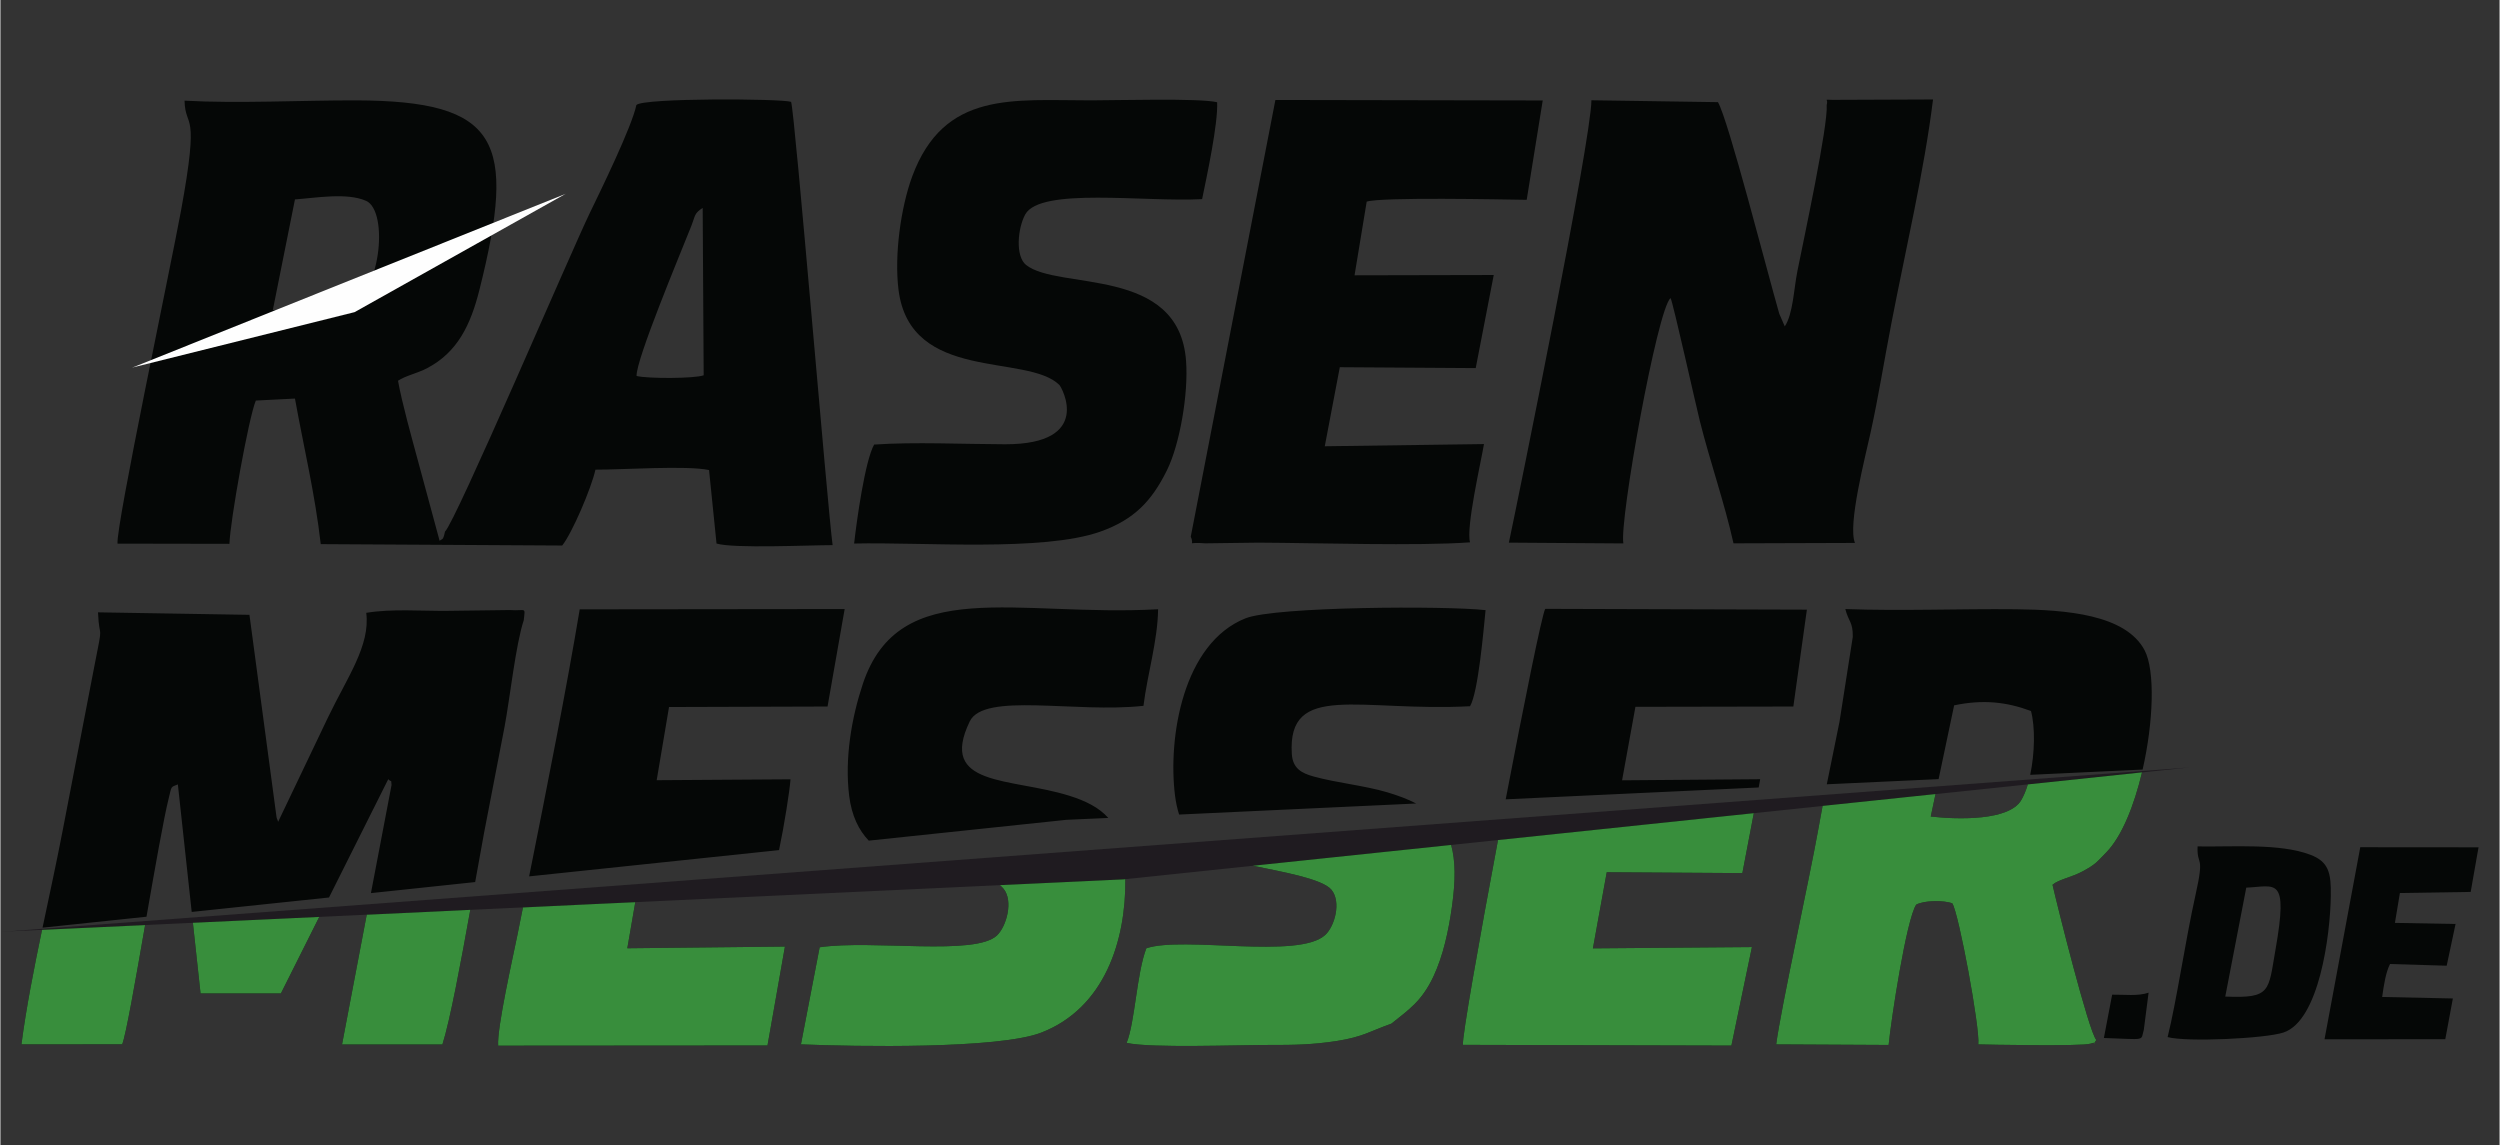 <?xml version="1.0" encoding="UTF-8"?>
<!DOCTYPE svg PUBLIC "-//W3C//DTD SVG 1.1//EN" "http://www.w3.org/Graphics/SVG/1.1/DTD/svg11.dtd">
<!-- Creator: CorelDRAW 2020 (64-Bit) -->
<svg xmlns="http://www.w3.org/2000/svg" xml:space="preserve" width="251px" height="115px" version="1.1" style="shape-rendering:geometricPrecision; text-rendering:geometricPrecision; image-rendering:optimizeQuality; fill-rule:evenodd; clip-rule:evenodd"
viewBox="0 0 251 115.04"
 xmlns:xlink="http://www.w3.org/1999/xlink"
 xmlns:xodm="http://www.corel.com/coreldraw/odm/2003">
 <rect x="0" y="0" width="251" height="115.04" fill="#333333" stroke="none"/>
 <defs>
  <style type="text/css">
   <![CDATA[
    .fil2 {fill:#FEFEFE}
    .fil1 {fill:#1F1B20}
    .fil0 {fill:#050706}
    .fil3 {fill:#388E3C}
   ]]>
  </style>
 </defs>
 <g id="Warstwa_x0020_1">
  <path class="fil0" d="M246.58 92.8l-6.09 -0.11 0.5 -3 7.11 -0.11 0.66 -3.76 0.13 -0.72 -11.88 -0.01 -3.59 19.29 12.13 -0.01 0.76 -4.09 -7.1 -0.15c0.15,-1.1 0.36,-2.49 0.79,-3.31l5.69 0.17 0.89 -4.19z"/>
  <path class="fil0" d="M217.66 104.16c1.91,0.52 9.81,0.15 11.64,-0.46 3.58,-1.19 4.7,-9.78 4.75,-13.72 0.04,-2.29 -0.2,-3.43 -2.05,-4.13 -3.06,-1.17 -7.76,-0.78 -11.33,-0.84 -0.08,2.08 0.74,0.65 -0.2,4.84 -1.02,4.57 -1.92,10.76 -2.81,14.31zm5.79 -4.07c4.64,0.2 4.31,-0.54 5.05,-4.74 1.31,-7.44 0,-6.32 -2.94,-6.2l-2.11 10.94z"/>
  <path class="fil0" d="M211.26 104.25c4.32,0.14 3.67,0.34 4.01,-0.82l0.48 -3.73c-1.08,0.37 -2.44,0.18 -3.66,0.2l-0.83 4.35z"/>
  <polygon class="fil1" points="0.03,93.58 0.9,93.52 0.48,93.56 219.82,77.08 112.77,88.32 "/>
  <g id="_2882647404048">
   <path class="fil0" d="M63.87 10.55c-0.46,2.2 -3.59,8.6 -4.69,10.87 -1.91,3.95 -13.47,31 -14.53,31.97 -0.21,0.97 -0.26,0.66 -0.54,0.93l-2.17 -8.02c-0.65,-2.41 -1.6,-5.79 -2.01,-8.06 0.73,-0.5 1.98,-0.76 2.92,-1.26 3.05,-1.6 4.37,-4.33 5.26,-7.88 3.77,-15.02 1.96,-18.97 -12.39,-19.02 -5.49,-0.01 -11.87,0.33 -17.23,0.03 0.08,3 1.58,0.53 -0.36,11.08 -1.01,5.5 -6.55,31.69 -6.37,33.41l11.24 0.02c0.06,-2.22 1.93,-12.68 2.65,-14.39l3.93 -0.2c0.89,4.92 2.02,9.6 2.59,14.62l24.25 0.14c0.99,-1.23 2.93,-5.76 3.34,-7.62 2.74,0.01 9.18,-0.44 11.41,0.04l0.75 7.38c1.73,0.52 9.33,0.16 11.66,0.16 -0.51,-3.75 -3.79,-43.47 -4.17,-44.52 -0.92,-0.33 -14.93,-0.41 -15.54,0.32zm0.02 27.21c1.08,0.28 5.86,0.27 6.74,-0.07l-0.1 -16.81c-0.87,0.57 -0.72,0.74 -1.14,1.81 -1.17,2.95 -5.56,13.43 -5.5,15.07zm-34.31 -17.73l-2.22 11.1c1.58,0.26 5.98,0.27 7.29,-0.12 3.56,-1.04 4.4,-9.82 2.07,-10.84 -1.92,-0.85 -5.08,-0.29 -7.14,-0.14z"/>
   <path class="fil0" d="M184.05 10.03c-1.06,0 -0.42,-0.16 -0.63,0.52 0.15,2.06 -2.27,13.32 -2.94,16.67 -0.36,1.79 -0.44,4.33 -1.27,5.56l-0.55 -1.26c-1.26,-4.38 -5.11,-19.45 -6.16,-21.26l-12.71 -0.19c-0.01,3.99 -7.38,40.16 -8.29,44.43l11.5 0.08c-0.43,-2.21 3.42,-23.61 4.74,-24.64 0.22,0.32 2.56,10.84 2.94,12.35 1.06,4.21 2.46,8.15 3.38,12.28l12.2 -0.04c-0.75,-1.78 1.04,-8.66 1.56,-11.05 0.81,-3.67 1.37,-7.26 2.1,-11.02 1.39,-7.22 3.3,-15.32 4.18,-22.47l-10.05 0.04z"/>
   <path class="fil0" d="M87.75 44.65c-0.92,1.64 -1.75,7.63 -2.01,9.94 6.89,-0.16 18.94,0.84 24.71,-1.19 3.45,-1.22 5.2,-3.12 6.71,-6.17 1.3,-2.64 2.16,-7.69 1.92,-10.96 -0.68,-9.61 -12.83,-7.08 -16.07,-9.66 -1.1,-0.88 -0.84,-3.7 -0.08,-5.08 1.52,-2.74 11.93,-1.22 17.76,-1.53 0.47,-2.28 1.61,-7.57 1.51,-9.73 -1.71,-0.43 -10.21,-0.19 -12.64,-0.19 -7.85,0.01 -14.79,-1 -17.99,7.65 -1.14,3.11 -1.81,7.89 -1.37,11.39 1.18,9.33 12.91,6.35 16.15,9.54 0.24,0.23 3.45,5.97 -5.45,5.96 -4.19,-0.01 -9.06,-0.25 -13.15,0.03z"/>
   <path class="fil0" d="M119.55 53.9c0.46,1.04 -0.6,0.5 1.46,0.67l5.33 -0.07c6.05,0.03 15.99,0.35 21.26,-0.03 -0.42,-1.48 1.08,-7.99 1.4,-9.87l-15.99 0.22 1.51 -7.94 13.65 0.09 1.81 -9.35 -13.98 0.03 1.22 -7.4c1.49,-0.47 13.53,-0.22 16.07,-0.18l1.61 -9.98 -26.85 -0.05 -8.5 43.86z"/>
   <polygon class="fil2" points="13.23,36.92 13.4,36.85 13.32,36.89 56.78,19.46 35.57,31.35 "/>
  </g>
  <path class="fil0" d="M198.65 104.89c0.71,0.03 10.46,0.21 11.26,-0.07 0.95,-0.34 -0.02,0.47 0.59,-0.37 -0.76,-0.81 -3.96,-13.65 -4.4,-15.59 0.64,-0.55 1.92,-0.74 3.07,-1.37 1.32,-0.72 1.38,-0.92 2.32,-1.87 1.56,-1.59 2.8,-4.69 3.6,-8.05l-11.47 1.21c-0.19,0.63 -0.42,1.19 -0.69,1.63 -1.24,2 -6.21,1.92 -9.06,1.6l0.48 -2.26 -11.34 1.19c-0.15,0.78 -0.29,1.56 -0.43,2.34 -0.89,4.99 -3.77,18.04 -4.23,21.61l11.29 0.06c0.25,-2.55 1.79,-12.65 2.77,-14.09 0.75,-0.43 2.76,-0.47 3.63,-0.13 0.66,1.04 2.79,12.55 2.61,14.16zm-148.66 0.13l27.05 -0.02 1.75 -9.93 -15.83 0.17 0.8 -4.63 -11.28 0.53c-0.19,0.93 -0.37,1.85 -0.55,2.74 -0.44,2.18 -2.07,9.36 -1.94,11.14zm28.21 -19.64c0.52,-2.47 1.08,-6.02 1.15,-7.11l-13.44 0.09 1.24 -7.35 15.92 -0.05 1.72 -9.79 -26.61 0.03c-1.32,7.93 -3.3,17.93 -5.08,26.82l25.1 -2.64zm-25.64 -23.09c0.15,-1.42 0.24,-0.9 -1.42,-1.02l-6.19 0.08c-2.67,0.03 -5.62,-0.23 -8.21,0.2 0.42,3.28 -1.91,6.48 -3.84,10.5l-5.01 10.49c-0.04,-0.08 -0.07,-0.27 -0.08,-0.23 -0.01,0.03 -0.06,-0.18 -0.08,-0.24l-2.72 -20.32 -15.21 -0.25c0.13,3.09 0.59,0.57 -0.39,5.53l-3.12 16.18c-0.61,3.2 -1.35,6.57 -2.06,9.96l10.44 -1.1c0.87,-4.98 1.74,-9.95 2.24,-11.93 0.3,-1.18 0.14,-1.06 0.91,-1.36l1.39 12.81 13.79 -1.45 5.95 -11.88c0.41,0.42 0.25,-0.14 0.33,0.59l-2.07 10.85 10.47 -1.11c0.36,-2.03 0.68,-3.81 0.91,-5.03 0.66,-3.5 1.37,-7 2.04,-10.56 0.54,-2.87 1.12,-8.28 1.93,-10.71zm-48.38 31.1c-0.82,3.92 -1.59,7.84 -2.07,11.5l10.12 -0.01c0.37,-0.91 1.32,-6.34 2.3,-11.97l-10.35 0.48zm15.15 -0.71l0.77 7.09 8.07 0 3.85 -7.68 -12.69 0.59zm17.46 -0.81l-2.48 13.03 10.08 0c0.76,-2.38 1.86,-8.28 2.8,-13.52l-10.4 0.49zm45.49 3.27l-1.88 9.75c5.52,0.23 19.85,0.48 24.14,-1.18 6.36,-2.47 8.5,-9.23 8.44,-15.41l-0.21 0.02 -12.39 0.58c0.14,0.12 0.27,0.24 0.38,0.38 0.98,1.22 0.29,3.74 -0.66,4.66 -2.18,2.11 -12.47,0.42 -17.82,1.2zm28.99 -12.99c-0.93,-1.04 -2.25,-1.71 -3.95,-2.24 -5.88,-1.83 -13.15,-0.86 -9.97,-7.45 1.43,-2.97 10.59,-0.82 17.45,-1.57 0.39,-3.16 1.43,-6.54 1.47,-9.7 -14.16,0.79 -26,-3.49 -29.66,7.51 -1.12,3.37 -1.83,7.45 -1.37,11.21 0.25,2.03 0.97,3.47 1.97,4.52l19.84 -2.09 4.22 -0.19zm1.84 22.59c2.38,0.55 11.27,0.2 14.35,0.21 2.42,0.01 4.38,-0.03 6.77,-0.4 2.66,-0.42 3.39,-1.01 5.47,-1.74 1.77,-1.42 3.06,-2.26 4.23,-4.75 0.97,-2.08 1.51,-4.54 1.86,-7.06 0.36,-2.58 0.35,-4.57 -0.09,-6.14l-19.91 2.09c2.82,0.59 6.97,1.3 7.89,2.41 1.01,1.23 0.33,3.66 -0.62,4.54 -2.67,2.48 -14.23,0.09 -17.97,1.34 -0.97,2.51 -1.14,7.45 -1.98,9.5zm29.08 -24.04c-0.83,-0.43 -1.8,-0.8 -2.92,-1.13 -2.3,-0.68 -5.05,-0.94 -7.37,-1.58 -1.25,-0.34 -2.11,-0.83 -2.2,-2.27 -0.46,-7.3 6.85,-4.21 17.9,-4.79 0.83,-1.42 1.36,-7.69 1.56,-9.65 -3.98,-0.45 -21.11,-0.37 -24.11,0.82 -6.28,2.5 -7.81,11.96 -7.08,17.81 0.09,0.7 0.23,1.33 0.41,1.9l23.81 -1.11zm4.7 24.24l26.96 0.07 2.06 -9.89 -15.97 0.13 1.39 -7.65 13.62 0.09 1.15 -6.02 -25.69 2.7c-1.91,10.16 -3.64,19.94 -3.52,20.57zm29.7 -25.85l0.15 -0.83 -13.87 0.11 1.34 -7.38 15.86 -0.03 1.36 -9.73 -26.28 -0.08c-0.33,0.59 -2.13,9.5 -3.97,19.13l25.41 -1.19zm38.56 -1.8c1.09,-4.76 1.27,-9.95 0.2,-11.98 -1.91,-3.61 -7.92,-4.06 -12.93,-4.12 -5.69,-0.06 -11.44,0.19 -17.13,-0.02 0.34,1.32 0.77,1.27 0.75,2.8l-1.34 8.55c-0.42,2.08 -0.85,4.17 -1.27,6.25l11.23 -0.52 1.56 -7.41c2.93,-0.61 5.27,-0.34 7.72,0.57 0.43,1.62 0.38,4.25 -0.08,6.41l11.29 -0.53z"/>
  <path class="fil3" d="M198.65 104.89c0.71,0.03 10.46,0.21 11.26,-0.07 0.95,-0.34 -0.02,0.47 0.59,-0.37 -0.76,-0.81 -3.96,-13.65 -4.4,-15.59 0.64,-0.55 1.92,-0.74 3.07,-1.37 1.32,-0.72 1.38,-0.92 2.32,-1.87 1.56,-1.59 2.8,-4.69 3.6,-8.05l-11.47 1.21c-0.19,0.63 -0.42,1.19 -0.69,1.63 -1.24,2 -6.21,1.92 -9.06,1.6l0.48 -2.26 -11.34 1.19c-0.15,0.78 -0.29,1.56 -0.43,2.34 -0.89,4.99 -3.77,18.04 -4.23,21.61l11.29 0.06c0.25,-2.55 1.79,-12.65 2.77,-14.09 0.75,-0.43 2.76,-0.47 3.63,-0.13 0.66,1.04 2.79,12.55 2.61,14.16zm-148.66 0.13l27.05 -0.02 1.75 -9.93 -15.83 0.17 0.8 -4.63 -4.55 0.21 -6.73 0.32c-0.19,0.93 -0.37,1.85 -0.55,2.74 -0.44,2.18 -2.07,9.36 -1.94,11.14zm-45.81 -11.63c-0.82,3.92 -1.59,7.84 -2.07,11.5l10.12 -0.01c0.37,-0.91 1.32,-6.34 2.3,-11.97l-10.35 0.48zm15.15 -0.71l0.77 7.09 8.07 0 3.85 -7.68 -12.69 0.59zm17.46 -0.81l-2.48 13.03 10.08 0c0.76,-2.38 1.86,-8.28 2.8,-13.52l-5.84 0.28 -4.56 0.21zm45.49 3.27l-1.88 9.75c5.52,0.23 19.85,0.48 24.14,-1.18 6.36,-2.47 8.5,-9.23 8.44,-15.41l-0.21 0.02 -12.39 0.58c0.14,0.12 0.27,0.24 0.38,0.38 0.98,1.22 0.29,3.74 -0.66,4.66 -2.18,2.11 -12.47,0.42 -17.82,1.2zm30.83 9.6c2.38,0.55 11.27,0.2 14.35,0.21 2.42,0.01 4.38,-0.03 6.77,-0.4 2.66,-0.42 3.39,-1.01 5.47,-1.74 1.77,-1.42 3.06,-2.26 4.23,-4.75 0.97,-2.08 1.51,-4.54 1.86,-7.06 0.36,-2.58 0.35,-4.57 -0.09,-6.14l-19.91 2.09c2.82,0.59 6.97,1.3 7.89,2.41 1.01,1.23 0.33,3.66 -0.62,4.54 -2.67,2.48 -14.23,0.09 -17.97,1.34 -0.97,2.51 -1.14,7.45 -1.98,9.5zm33.78 0.2l26.96 0.07 2.06 -9.89 -15.97 0.13 1.39 -7.65 13.62 0.09 1.15 -6.02 -25.69 2.7c-1.91,10.16 -3.64,19.94 -3.52,20.57z"/>
 </g>
</svg>
